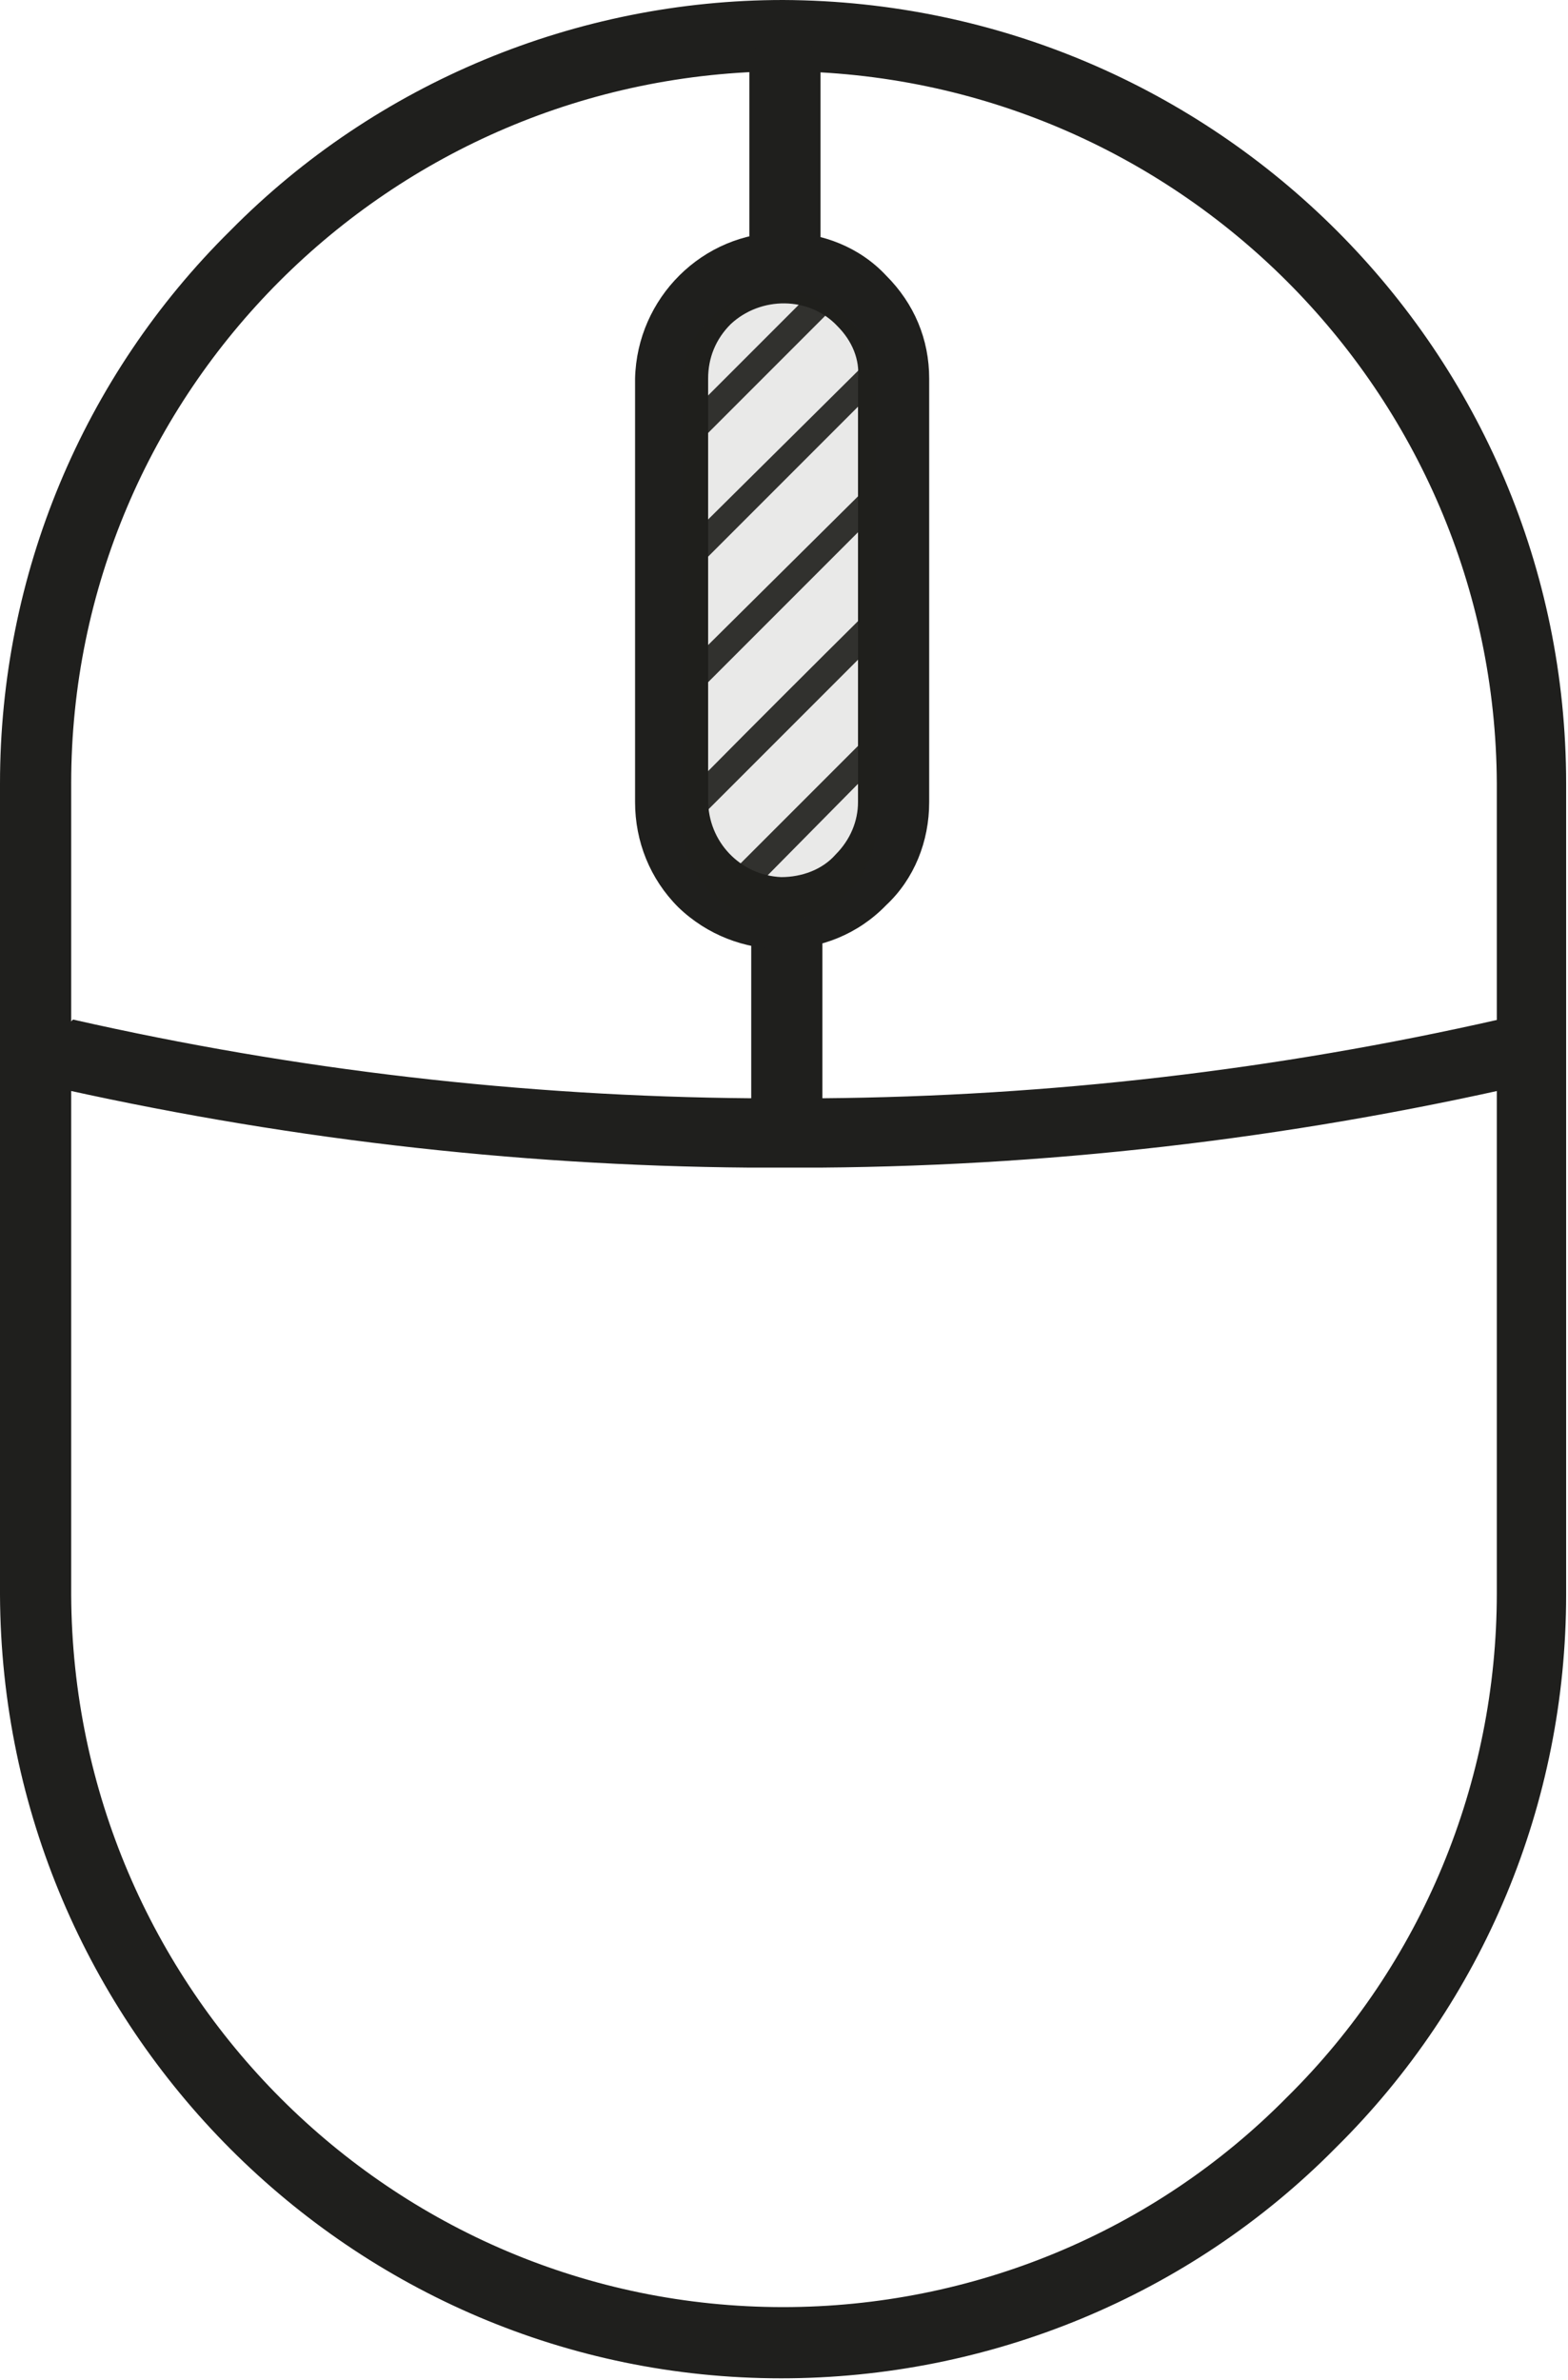 <?xml version="1.0" encoding="utf-8"?>
<!-- Generator: Adobe Illustrator 21.1.0, SVG Export Plug-In . SVG Version: 6.00 Build 0)  -->
<svg xmlns="http://www.w3.org/2000/svg" xmlns:xlink="http://www.w3.org/1999/xlink" version="1.1" id="Layer_1" x="0px" y="0px" viewBox="0 0 83.7 127" style="enable-background:new 0 0 83.7 127;" xml:space="preserve" width="83.7" height="127">
<style type="text/css">
	.st0{fill:none;}
	.st1{fill:#1F1F1D;}
	.st2{fill:#333331;}
	.st3{opacity:0.1;fill:#1F1F1D;}
</style>
<title>mouse_greyAsset 6</title>
<g id="Layer_2">
	<g id="Layer_2-2">
		<path class="st0" d="M41.8,1.9L41.8,1.9c22.1,0,40,17.9,40,40v43.2c0,22.1-17.9,40-40,40l0,0c-22.1,0-40-17.9-40-40V41.8    C1.9,19.8,19.8,1.9,41.8,1.9z"/>
		<path class="st1" d="M41.8,0L41.8,0c23.1,0.1,41.8,18.8,41.8,41.8v43.3c0,11.1-4.4,21.7-12.3,29.5l0,0    c-7.8,7.9-18.5,12.3-29.6,12.3l0,0C18.8,126.9,0.1,108.2,0,85.1V41.8c0-11.1,4.4-21.7,12.3-29.5l0,0C20.1,4.4,30.8,0,41.8,0z     M41.8,3.8L41.8,3.8c-21,0.1-38,17.1-38,38v43.3c0.1,21,17.1,38,38,38l0,0c10.1,0,19.8-4,26.9-11.2l0,0    c7.2-7.1,11.2-16.8,11.2-26.9V41.8C79.8,20.9,62.8,3.9,41.8,3.8z"/>
		<path class="st1" d="M43.8,2.8v11.9c-1.2-0.4-2.6-0.4-3.8,0V3.8c-0.9-1.1,1.5-1.6,0.1-1.4c0.3-0.2-2-0.9-1.7-1.2    C38.9,1,41,1.6,41.4,1.1L43.8,2.8L43.8,2.8z M82.6,57.6c-12.7,3-25.7,4.6-38.8,4.7c-1.3,0-2.5,0-3.8,0    c-12.7-0.1-25.3-1.6-37.6-4.4c-0.1-1.3,0.5-2.6,1.5-3.5c11.9,2.7,24,4.1,36.2,4.2V48.4c1.2,0.4,2.6,0.4,3.8,0v10.2    C56,58.5,68.1,57.1,80,54.4l1.3-0.7C82,55.1,81.5,56.3,82.6,57.6z"/>
		<path class="st2" d="M44.1,14.8c0.5,0.2,0.9,0.4,1.3,0.7L35.9,25v-2L44.1,14.8L44.1,14.8z M47.4,18.2L35.9,29.6v2l11.8-11.8    C47.7,19.3,47.6,18.7,47.4,18.2L47.4,18.2z M47.8,24.5L35.9,36.3v2l11.8-11.8V24.5L47.8,24.5z M47.8,31.2v2L36.3,44.7    c-0.2-0.6-0.3-1.1-0.3-1.7C35.9,43,47.8,31.1,47.8,31.2z M47.8,37.8v2l-8.3,8.4c-0.5-0.2-0.9-0.5-1.3-0.8L47.8,37.8z"/>
		<path class="st1" d="M41.8,12.4c2.1,0,4.1,0.8,5.5,2.3l0,0c1.5,1.5,2.3,3.4,2.3,5.5v22.6c0,2.1-0.8,4.1-2.3,5.5l0,0    c-3,3.1-8,3.1-11.1,0.1c-1.5-1.5-2.3-3.5-2.3-5.6V20.2C34,15.9,37.5,12.4,41.8,12.4L41.8,12.4z M44.7,17.4L44.7,17.4    c-1.5-1.6-4.1-1.6-5.7-0.1c-0.8,0.8-1.2,1.8-1.2,2.9v22.5c0,2.2,1.7,4,3.9,4.1c1.1,0,2.2-0.4,2.9-1.2l0,0c0.8-0.8,1.2-1.8,1.2-2.8    V20.2C45.9,19.2,45.5,18.2,44.7,17.4L44.7,17.4z"/>
		<path class="st3" d="M41.6,15.5L41.6,15.5c2.9,0,5.2,2.3,5.2,5.2v23.2c0,2.9-2.3,5.2-5.2,5.2l0,0c-2.9,0-5.2-2.3-5.2-5.2V20.7    C36.3,17.8,38.7,15.5,41.6,15.5z"/>
	</g>
</g>
</svg>
